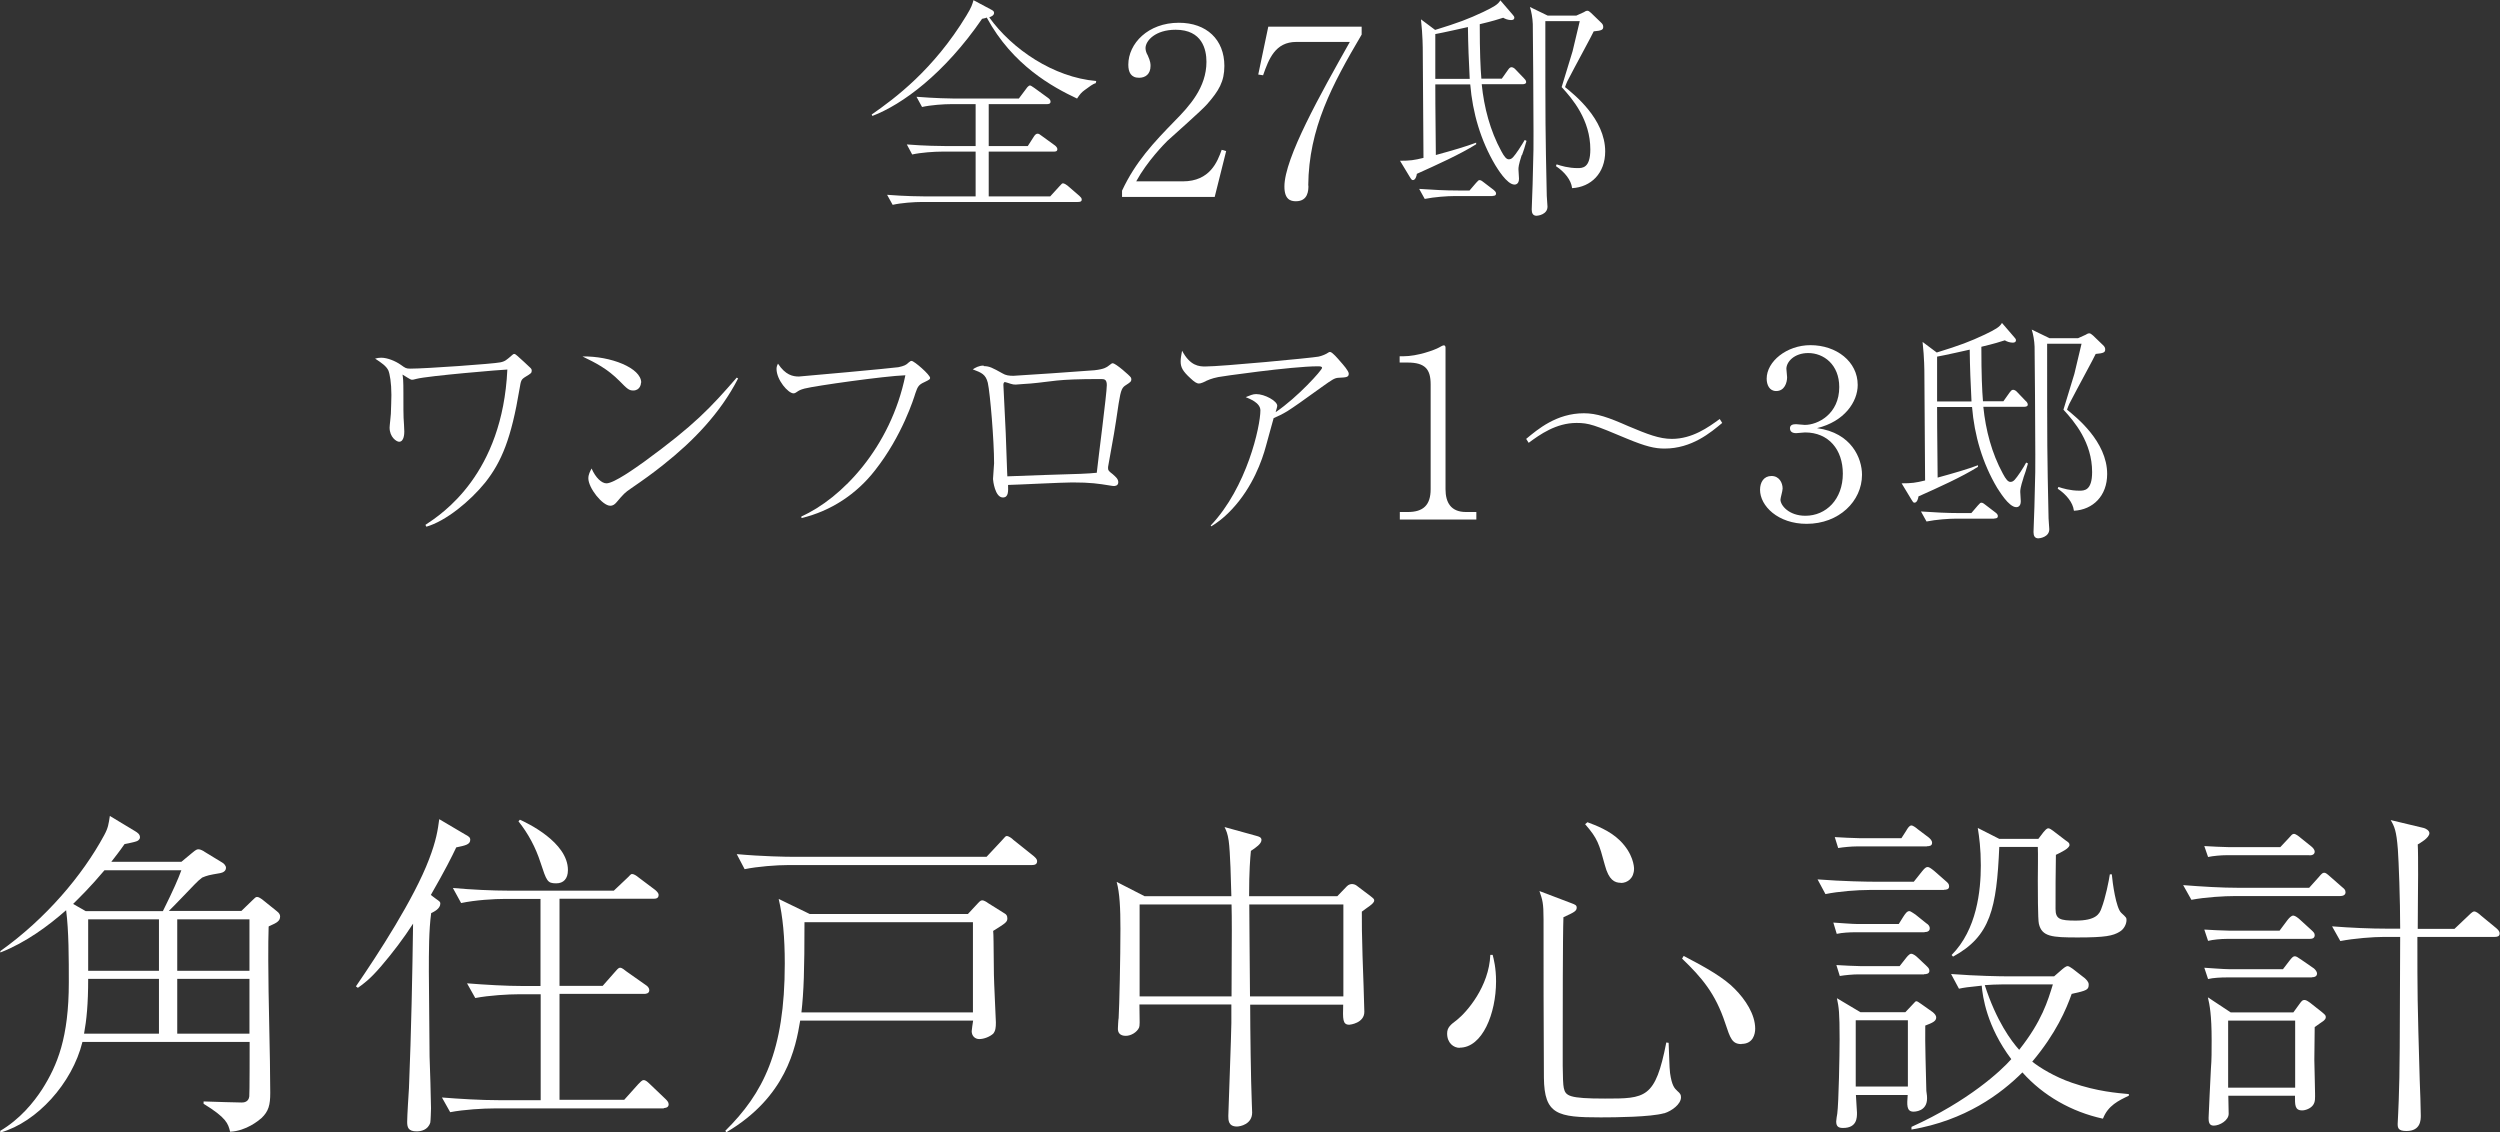 <?xml version="1.0" encoding="UTF-8"?><svg id="_イヤー_2" xmlns="http://www.w3.org/2000/svg" viewBox="0 0 139.5 63.18"><rect x="0" y="0" width="139.5" height="63.18" fill="#333333" stroke="none"/><defs><style>.cls-1{fill:#fff;}</style></defs><g id="text"><g><g><path class="cls-1" d="M14.99,51.71c-.02,.59-.02,1.06-.02,1.9,0,2.05,.11,5.32,.11,7.37,0,.68-.09,1.03-.49,1.41-.15,.13-.85,.72-1.75,.76-.11-.46-.21-.78-1.48-1.56v-.13c.34,.02,2.11,.06,2.13,.06,.11,0,.38-.02,.42-.34,.02-.13,.02-2.66,.02-3.04H4.6c-.57,2.32-2.55,4.48-4.56,5.05l-.04-.08c1.12-.66,1.88-1.6,2.36-2.34,.84-1.33,1.48-2.87,1.48-5.95,0-1.33,0-2.87-.15-4.03-.99,.87-2.24,1.8-3.67,2.36v-.08c2.53-1.8,4.58-4.22,5.79-6.46,.23-.42,.25-.63,.32-1.08l1.41,.85c.13,.08,.27,.17,.27,.34,0,.13-.13,.21-.21,.23-.09,.04-.55,.13-.65,.15-.32,.46-.49,.66-.74,.99h3.91l.59-.49c.23-.19,.27-.21,.38-.21,.08,0,.27,.09,.34,.15l.97,.59c.08,.04,.21,.17,.21,.29,0,.19-.17,.27-.32,.3-.65,.11-.72,.13-1.01,.25-.15,.11-.23,.19-.42,.38,0,0-1.33,1.39-1.44,1.48h4.05l.61-.59c.15-.15,.19-.19,.27-.19,.1,0,.23,.11,.27,.13l.82,.66c.15,.11,.19,.21,.19,.3,0,.27-.21,.36-.63,.55Zm-9.16-3.15c-.8,.95-1.35,1.48-1.75,1.88l.7,.4h4.31c.61-1.23,.85-1.79,1.03-2.28H5.83Zm3.04,6.06h-3.95c0,1.42-.09,2.3-.23,3.06h4.18v-3.06Zm0-3.32h-3.95v2.87h3.95v-2.87Zm5.05,0h-4.03v2.87h4.03v-2.87Zm0,3.32h-4.03v3.06h4.03v-3.06Z"/><path class="cls-1" d="M25.46,47.28c-.25,.53-.61,1.25-1.42,2.66l.28,.21c.21,.15,.25,.17,.25,.27,0,.29-.36,.46-.51,.53-.13,.93-.13,2.18-.13,3.27,0,.4,.04,4.65,.04,4.73,.02,.46,.08,2.47,.08,2.89,0,.08-.02,.72-.04,.8-.13,.42-.53,.49-.76,.49-.46,0-.53-.21-.53-.53,0-.3,.08-1.61,.1-1.88,.13-3.21,.19-6.35,.23-9.18-.53,.82-1.12,1.6-1.77,2.36-.63,.74-1.01,1.01-1.31,1.22l-.11-.08c1.23-1.79,3.25-4.9,4.08-7.09,.4-1.04,.49-1.63,.57-2.24l1.44,.85c.21,.11,.29,.17,.29,.3,0,.27-.29,.32-.76,.42Zm11.61,14.57h-9.5c-.59,0-1.67,.06-2.45,.21l-.46-.82c1.01,.08,2.17,.15,3.17,.15h2.34v-5.91h-1.22c-.57,0-1.65,.06-2.43,.21l-.46-.82c1.01,.08,2.17,.15,3.15,.15h.95v-4.86h-1.98c-.59,0-1.65,.06-2.45,.23l-.46-.84c1.01,.09,2.17,.15,3.17,.15h5.81l.74-.7c.15-.13,.19-.23,.28-.23s.23,.08,.36,.19l.93,.7c.09,.08,.19,.17,.19,.28,0,.21-.19,.21-.29,.21h-5.24v4.86h2.41l.67-.76c.11-.11,.19-.25,.3-.25s.23,.11,.36,.21l1.08,.76c.1,.06,.19,.17,.19,.28,0,.19-.19,.21-.28,.21h-4.73v5.91h3.61l.78-.87c.11-.11,.21-.23,.3-.23,.13,0,.23,.11,.34,.21l.89,.85c.08,.08,.17,.17,.17,.29,0,.19-.19,.21-.29,.21Zm-6.04-12.56c-.49,0-.53-.13-.87-1.16-.27-.84-.68-1.61-1.23-2.3l.08-.09c.38,.17,2.68,1.25,2.68,2.81,0,.49-.25,.74-.65,.74Z"/><path class="cls-1" d="M55.42,51.96c.02,.25,.02,.47,.04,2.43,0,.3,.11,2.58,.11,2.66,0,.29-.02,.47-.15,.63-.19,.17-.51,.3-.78,.3-.23,0-.42-.17-.42-.44,0-.04,.06-.49,.08-.59h-9.65c-.25,1.52-.78,4.26-4.12,6.23l-.06-.08c2.11-2.09,3.32-4.43,3.32-9.33,0-1.48-.11-2.62-.34-3.61l1.73,.84h8.83l.53-.57c.17-.19,.21-.19,.29-.19,.06,0,.23,.09,.3,.15l.91,.57c.11,.06,.17,.13,.17,.29,0,.21-.13,.28-.8,.7Zm2.18-3.69h-13.6c-.66,0-1.73,.08-2.45,.23l-.44-.84c1.42,.13,2.79,.15,3.15,.15h10.79l.85-.91c.19-.21,.21-.25,.28-.25,.1,0,.29,.13,.36,.21l1.14,.91c.08,.08,.19,.15,.19,.29,0,.19-.17,.21-.29,.21Zm-3.31,3.19h-9.4c0,2.72-.04,3.86-.17,5.03h9.57v-5.03Z"/><path class="cls-1" d="M76.43,50.55c-.19,.13-.23,.17-.44,.32,0,.65,0,1.29,.04,2.49,.02,.29,.1,3.06,.1,3.1,0,.63-.8,.72-.84,.72-.38,0-.36-.32-.34-1.12h-5.19c0,1.35,.04,4.27,.09,5.47,0,.08,.02,.47,.02,.55,0,.65-.66,.78-.85,.78-.48,0-.48-.36-.48-.59,0-.15,.17-4.67,.17-5.19v-1.03h-5.13c.02,1.06,.02,1.18-.02,1.29-.11,.25-.44,.46-.74,.46-.32,0-.46-.17-.44-.44,0,0,.02-.51,.04-.55,.04-.65,.1-3.4,.1-4.98,0-1.16-.04-1.99-.21-2.62l1.56,.8h4.84c-.02-.74-.06-2.49-.15-3.1-.06-.4-.13-.55-.23-.76l1.77,.49c.15,.04,.29,.08,.29,.23,0,.21-.3,.42-.59,.61-.04,.44-.1,1.08-.1,2.53h4.92l.53-.55c.1-.11,.23-.13,.29-.13s.17,.02,.25,.08l.78,.59c.19,.15,.21,.17,.21,.25,0,.09-.1,.19-.25,.3Zm-7.71-.08h-5.13v5.13h5.13c.02-3.8,.02-4.24,0-5.13Zm6.23,0h-5.24c0,.8,.02,2.37,.04,5.13h5.21v-5.13Z"/><path class="cls-1" d="M81.45,58.47c-.34,0-.7-.27-.7-.8,0-.34,.19-.49,.55-.76,.55-.44,1.79-1.86,1.86-3.63h.13c.06,.23,.19,.72,.19,1.48,0,1.79-.76,3.7-2.03,3.7Zm11.4,3.65c-.74,.21-2.7,.23-3.53,.23-2.41,0-3.15-.15-3.17-2.22-.02-4.31-.02-4.77-.02-8.83,0-.93-.06-1.08-.23-1.58l1.79,.68c.21,.08,.29,.11,.29,.25,0,.19-.17,.27-.74,.53-.04,.95-.04,5.68-.04,6.93,0,.46-.02,2.3,.06,2.6,.1,.44,.27,.59,2.3,.59,2.26,0,2.81,0,3.42-3.13l.13,.02c.02,.27,.04,1.46,.08,1.69,.1,.7,.25,.85,.4,.99,.17,.15,.21,.21,.21,.36,0,.38-.51,.76-.93,.89Zm-2.41-12.86c-.34,0-.67-.15-.89-.99-.32-1.18-.4-1.48-1.1-2.28l.13-.11c.46,.17,1.25,.47,1.8,1.01,.76,.74,.8,1.48,.8,1.58,0,.53-.36,.8-.74,.8Zm6.74,9c-.53,0-.63-.32-.91-1.16-.55-1.67-1.31-2.55-2.41-3.61l.09-.15c1.27,.66,2.26,1.23,2.85,1.84,.59,.59,1.14,1.42,1.14,2.22,0,.29-.11,.85-.76,.85Z"/><path class="cls-1" d="M108.49,49.66h-4.18c-.67,0-1.73,.08-2.45,.23l-.44-.82c1.42,.11,2.79,.13,3.15,.13h2.22l.47-.59c.15-.19,.23-.23,.3-.23s.15,.04,.36,.21l.65,.57c.13,.11,.19,.17,.19,.3,0,.17-.15,.19-.29,.19Zm-1.1,2.36h-3.86c-.3,0-.74,.02-1.04,.09l-.19-.63c.34,.02,1.06,.08,1.35,.08h2.3l.25-.4c.11-.17,.21-.32,.34-.32,.09,0,.32,.19,.34,.19l.61,.49c.1,.06,.19,.15,.19,.28,0,.17-.15,.21-.29,.21Zm.13-4.79h-3.91c-.3,0-.74,.04-1.04,.09l-.19-.61c.34,.02,1.06,.06,1.35,.06h2.37l.27-.42s.15-.29,.28-.29c.11,0,.29,.15,.36,.21l.61,.46c.09,.08,.19,.17,.19,.3,0,.17-.15,.19-.29,.19Zm-.09,9.99c-.02,1.01,.04,2.64,.06,3.65,.04,.28,.04,.32,.04,.42,0,.74-.7,.74-.76,.74-.4,0-.36-.4-.32-.93h-2.89c0,.15,.06,.85,.06,.99,0,.28,0,.85-.78,.85-.25,0-.38-.08-.38-.36,0-.08,.04-.34,.06-.44,.08-.59,.13-3.32,.13-4.14,0-1.54-.04-1.77-.15-2.3l1.31,.78h2.51l.34-.36c.21-.21,.21-.25,.27-.25s.11,.04,.27,.15l.65,.46c.09,.08,.19,.17,.19,.3,0,.21-.23,.3-.59,.44Zm-.06-2.85h-3.67c-.3,0-.74,.04-1.04,.09l-.19-.61c.34,.02,1.06,.06,1.35,.06h2.18l.36-.46s.17-.23,.28-.23c.13,0,.3,.15,.34,.19l.49,.46c.11,.11,.19,.17,.19,.3,0,.17-.17,.19-.3,.19Zm-.91,2.56h-2.91v3.7h2.91v-3.7Zm10.87,5.49c-1.73-.38-3.31-1.27-4.48-2.58-1.2,1.2-3.19,2.68-6.19,3.19v-.15c3.19-1.44,5.02-3.15,5.57-3.78-1.37-1.82-1.6-3.5-1.65-4.1-.8,.08-.99,.11-1.27,.17l-.44-.82c1.42,.11,2.79,.13,3.15,.13h2.6l.46-.4s.19-.17,.29-.17c.08,0,.15,.06,.29,.15l.68,.53c.06,.06,.21,.19,.21,.34,0,.3-.09,.34-.95,.53-.3,.85-.87,2.2-2.2,3.78,.4,.32,1.23,.84,2.22,1.18,1.42,.49,2.53,.57,3.17,.63v.09c-.57,.27-1.16,.55-1.44,1.27Zm.95-10.43c-.38,.23-.8,.32-2.34,.32-1.44,0-2-.04-2.17-.76-.06-.21-.06-2.03-.06-2.39,0-.3,.02-1.63,0-1.9h-2.15c-.15,3.42-.48,4.98-2.58,6.12l-.08-.09c1.41-1.42,1.63-3.59,1.63-5,0-.93-.09-1.6-.17-2.09l1.2,.61h2.18l.29-.38c.08-.09,.17-.21,.27-.21,.08,0,.19,.09,.25,.13l.72,.55c.13,.09,.21,.13,.21,.25,0,.19-.49,.42-.76,.55-.02,.91-.02,2.09-.02,3.02,0,.57,.25,.65,1.12,.65,1.12,0,1.33-.36,1.44-.68,.23-.59,.42-1.56,.47-1.9h.11c.04,.46,.23,1.88,.53,2.15,.27,.25,.29,.27,.29,.4,0,.23-.15,.53-.4,.66Zm-6.54,2.94c-.36,0-.65,.02-.99,.04,.65,2.01,1.48,3.12,1.92,3.61,1.27-1.6,1.6-2.74,1.88-3.65h-2.81Z"/><path class="cls-1" d="M130.58,50h-5.87c-.59,0-1.65,.06-2.43,.21l-.46-.82c1.04,.08,2.11,.15,3.15,.15h3.88l.53-.59c.19-.23,.23-.25,.32-.25,.06,0,.13,.04,.34,.23l.65,.57c.11,.09,.19,.15,.19,.29,0,.17-.17,.21-.3,.21Zm-1.71-2.28h-4.62c-.32,0-.76,.04-1.04,.1l-.21-.61c.34,.02,1.08,.06,1.37,.06h2.87l.46-.49c.15-.17,.21-.25,.3-.25,.11,0,.29,.15,.36,.21l.61,.49c.1,.08,.19,.19,.19,.29,0,.15-.13,.21-.29,.21Zm0,4.67h-4.62c-.32,0-.76,.04-1.04,.11l-.21-.63c.34,.02,1.08,.06,1.37,.06h2.83l.44-.59c.09-.11,.21-.25,.32-.25s.3,.15,.36,.21l.67,.61c.09,.09,.17,.15,.17,.27,0,.17-.13,.21-.29,.21Zm.13,2.15h-4.75c-.32,0-.76,.02-1.04,.09l-.21-.63c.34,.02,1.08,.08,1.37,.08h3.02l.36-.47c.13-.17,.21-.25,.29-.25,.1,0,.15,.04,.4,.21l.68,.47c.09,.08,.17,.19,.17,.28,0,.13-.09,.21-.29,.21Zm.67,2.41s-.46,.32-.51,.36c0,.3-.02,1.58-.02,1.84,0,.15,.04,1.6,.04,1.86s.02,.47-.11,.65c-.13,.19-.42,.3-.61,.3-.42,0-.4-.32-.4-.82h-3.72c0,.17,.02,.85,.02,1.01,0,.36-.49,.66-.84,.66-.28,0-.28-.27-.28-.44,0-.15,.11-2.32,.13-2.75,.04-.46,.04-1.01,.04-1.56,0-1.44-.11-1.98-.21-2.41l1.27,.84h3.5l.32-.44c.15-.21,.19-.25,.29-.25,.06,0,.11,0,.32,.15l.67,.53c.15,.13,.21,.17,.21,.27s-.06,.15-.1,.19Zm-1.6,0h-3.74v3.74h3.74v-3.74Zm11.13-4.67h-4.31c0,3.29,0,3.44,.13,7.98,.02,.34,.06,1.71,.06,1.98,0,.25,0,.87-.8,.87-.46,0-.49-.17-.49-.4,0-.06,.06-1.12,.06-1.33,.06-1.56,.06-3.19,.08-9.1h-.91c-.59,0-1.65,.08-2.43,.23l-.46-.82c1.04,.08,2.11,.13,3.15,.13h.65c0-1.63-.08-3.74-.13-4.43-.08-1.04-.19-1.27-.4-1.63l1.84,.44c.09,.02,.32,.13,.32,.29,0,.27-.55,.57-.65,.63,.02,.29,.02,1.08,.02,1.71,0,.55-.02,2.03-.02,3h2.05l.76-.72c.25-.25,.3-.25,.34-.25,.11,0,.25,.11,.38,.23l.85,.7c.09,.08,.19,.17,.19,.3,0,.17-.15,.19-.29,.19Z"/></g><g><path class="cls-1" d="M61.13,4.64c-.16,.06-.33,.18-.61,.39-.18,.13-.26,.23-.42,.47-1.36-.64-3.59-1.85-5.04-4.52-.06,.03-.08,.03-.26,.07-2.11,3.07-4.45,4.78-6.12,5.42l-.04-.08c1.31-.91,3.45-2.5,5.28-5.51,.3-.49,.34-.65,.4-.87l1.03,.55c.05,.03,.12,.07,.12,.16,0,.16-.21,.22-.27,.25,1.27,1.77,3.59,3.35,5.97,3.55l-.03,.14Zm-1,6.63h-8.66c-.46,0-1.18,.05-1.66,.16l-.31-.56c.98,.08,1.92,.09,2.16,.09h2.78v-2.5h-1.86c-.46,0-1.18,.05-1.68,.16l-.3-.56c.98,.08,1.91,.09,2.16,.09h1.68v-2.34h-1.33c-.46,0-1.17,.05-1.66,.16l-.31-.57c.98,.08,1.92,.1,2.16,.1h3.55l.42-.56c.03-.05,.13-.17,.2-.17,.05,0,.1,.04,.25,.14l.77,.56c.05,.04,.13,.1,.13,.2,0,.13-.12,.14-.2,.14h-3.25v2.34h2.18l.34-.53c.05-.08,.12-.16,.2-.16s.12,.03,.25,.13l.73,.53c.05,.04,.13,.12,.13,.2,0,.13-.1,.14-.2,.14h-3.63v2.5h3.43l.52-.57c.13-.14,.14-.16,.2-.16,.06,0,.21,.09,.25,.13l.66,.57c.08,.08,.13,.12,.13,.21,0,.12-.12,.13-.21,.13Z"/><path class="cls-1" d="M67.77,10.99h-5.16v-.35c.75-1.61,1.77-2.69,2.94-3.89,.82-.83,1.77-1.87,1.77-3.3,0-.68-.23-1.79-1.72-1.79-1.13,0-1.68,.61-1.68,1.03,0,.13,.06,.3,.12,.39,.16,.35,.16,.49,.16,.6,0,.46-.29,.66-.64,.66-.46,0-.6-.32-.6-.73,0-1.18,1.1-2.34,2.82-2.34,1.55,0,2.54,.94,2.54,2.41,0,.87-.31,1.39-.96,2.13-.31,.36-1.91,1.76-2.22,2.05-.17,.17-1.13,1.14-1.74,2.26h2.6c1.53,0,1.94-1.12,2.17-1.76l.25,.07-.64,2.56Z"/><path class="cls-1" d="M73.01,10.36c0,.25-.01,.87-.7,.87-.3,0-.64-.1-.64-.82,0-1.59,2.02-5.17,3.65-8.07h-2.99c-1.17,0-1.53,.95-1.85,1.86l-.27-.04,.56-2.67h5.21v.44c-1.65,2.8-2.95,5.23-2.98,8.42Z"/><path class="cls-1" d="M84.91,8.66c-.18,.56-.18,.69-.18,.79,0,.09,.03,.44,.03,.52,0,.33-.22,.33-.25,.33-.43,0-.98-.94-1.07-1.08-.82-1.38-1.27-2.93-1.4-4.51h-1.95c0,.68,0,1,.03,3.94,.95-.26,1.7-.48,2.25-.69v.09c-.91,.57-2.18,1.14-3.31,1.65-.01,.12-.08,.35-.22,.35-.06,0-.09-.04-.17-.17l-.55-.91c.56,0,.78-.03,1.31-.16-.01-1.66-.03-4.33-.04-5.99,0-.09,0-.84-.1-1.74l.79,.59c1.3-.4,1.85-.61,2.68-1,.6-.29,.83-.42,.96-.65l.68,.79c.06,.07,.1,.12,.1,.17,0,.12-.1,.14-.18,.14-.16,0-.33-.06-.44-.13-.29,.09-.55,.18-1.31,.36,0,1.57,.04,2.42,.09,3.04h1.14l.34-.48c.06-.09,.12-.16,.2-.16s.17,.06,.23,.13l.46,.48c.06,.06,.13,.13,.13,.22,0,.1-.12,.12-.21,.12h-2.27c.13,1.3,.47,2.59,1.09,3.73,.17,.32,.29,.46,.42,.46,.18,0,.27-.13,.56-.55,.16-.25,.25-.39,.33-.53l.1,.05c-.12,.42-.14,.49-.25,.79Zm-1.62,2.28h-2.11c-.42,0-1.14,.05-1.68,.16l-.31-.56c.73,.05,1.44,.09,2.17,.09h.64l.36-.42c.13-.14,.14-.16,.21-.16s.17,.08,.23,.13l.55,.42c.06,.05,.13,.12,.13,.19,0,.13-.1,.14-.19,.14Zm-1.38-9.43s-1.5,.34-1.82,.39v2.5h1.92c-.05-.96-.09-1.92-.1-2.89Zm5.81,8.97c-.05-.42-.4-.88-.9-1.21l.04-.1c.23,.08,.66,.21,1.17,.21,.27,0,.71,0,.71-1.04,0-1.65-.99-2.82-1.6-3.48,.09-.31,.6-1.95,.61-2,.03-.13,.36-1.53,.4-1.68h-1.92c0,5.97,0,5.99,.08,9.75,0,.09,.04,.52,.04,.6,0,.44-.53,.51-.61,.51-.2,0-.27-.14-.27-.35,0-.22,.05-1.2,.05-1.4,.06-2.05,.05-2.16,.05-2.93,0-1.46-.03-5.37-.04-6.02-.01-.32-.08-.71-.16-.95l.99,.48h1.6l.42-.19c.06-.03,.1-.08,.21-.08,.06,0,.14,.08,.19,.12l.55,.53c.1,.09,.13,.16,.13,.25,0,.16-.08,.21-.53,.25-.1,.23-.99,1.85-1.47,2.78-.05,.1-.09,.22-.13,.33,.49,.4,2.24,1.77,2.24,3.59,0,1.22-.79,1.99-1.85,2.05Z"/><path class="cls-1" d="M23.75,29.28c.94-.62,4.29-2.83,4.56-8.66-.21,0-4.43,.35-5.07,.52-.18,.05-.21,.05-.26,.05-.09,0-.44-.25-.52-.29,.03,.18,.05,.32,.05,1.03,0,.96,0,1.07,.01,1.38,.01,.12,.04,.66,.04,.77s-.01,.57-.29,.57c-.14,0-.53-.25-.53-.79,0-.13,.07-.66,.07-.77,.01-.12,.03-1,.03-1.05,0-.68-.09-1.18-.17-1.37-.12-.25-.39-.43-.74-.66,.12-.03,.21-.05,.34-.05,.34,0,.79,.18,1.1,.4,.25,.18,.29,.21,.53,.21,.87,0,4.65-.27,5.01-.35,.27-.05,.36-.14,.66-.4,.03-.03,.08-.07,.12-.07,.05,0,.09,.03,.17,.1,.12,.1,.65,.59,.75,.69,.06,.06,.06,.12,.06,.14,0,.13-.04,.16-.34,.34-.26,.16-.26,.21-.34,.68-.46,2.76-1,4.07-1.92,5.23-.85,1.05-2.2,2.15-3.28,2.46l-.05-.1Z"/><path class="cls-1" d="M35.77,21.35c0,.09-.06,.44-.44,.44-.23,0-.34-.1-.74-.51-.71-.72-1.37-1.04-2.09-1.39,1.57-.03,3.28,.64,3.28,1.46Zm5.41-.22c-.98,1.91-2.48,3.47-4.16,4.8-.6,.48-1.12,.85-1.79,1.31-.38,.26-.42,.31-.83,.79-.09,.1-.18,.19-.35,.19-.43,0-1.22-.99-1.22-1.53,0-.22,.1-.39,.18-.55,.23,.53,.57,.83,.83,.83,.42,0,1.62-.86,2.11-1.21,2.81-2.05,3.69-3,5.16-4.69l.08,.05Z"/><path class="cls-1" d="M44.71,28.82c2.25-1,4.99-3.85,5.81-7.88-1.16,.04-5.04,.59-5.62,.74-.25,.07-.29,.09-.48,.22-.01,.01-.08,.05-.14,.05-.3,0-.95-.75-.95-1.37,0-.13,.05-.22,.08-.29,.42,.64,.83,.72,1.17,.72,.1,0,5.24-.47,5.55-.52,.33-.07,.44-.13,.57-.26,.09-.08,.12-.09,.17-.09,.14,0,1.03,.77,1.03,.95,0,.07-.04,.1-.31,.23-.31,.14-.38,.23-.51,.62-.08,.26-.73,2.37-2.25,4.3-1.03,1.33-2.47,2.28-4.11,2.67v-.1Z"/><path class="cls-1" d="M54.9,20.43c.31,0,.49,.1,1.03,.4,.19,.12,.39,.14,.62,.14,.12,0,4.12-.27,4.52-.31,.56-.06,.7-.18,.79-.25,.17-.13,.18-.14,.23-.14,.17,0,.96,.7,1.01,.79,.01,.03,.03,.06,.03,.1,0,.13-.06,.17-.29,.32-.22,.14-.29,.22-.42,1.04-.23,1.57-.27,1.77-.58,3.48-.01,.03-.01,.08-.01,.13,0,.12,.04,.16,.26,.33,.18,.16,.31,.27,.31,.45,0,.21-.21,.21-.25,.21-.03,0-.12-.01-.23-.03-.62-.1-1.05-.17-2.08-.17-.57,0-3.08,.13-3.59,.14,.01,.35,.03,.7-.29,.7-.44,0-.55-.95-.55-1.03,0-.14,.06-.75,.06-.88,0-1.27-.22-3.91-.35-4.49-.12-.47-.34-.56-.84-.75,.14-.09,.34-.21,.6-.21Zm1.3,5.94s.01,.18,.01,.21c.58-.03,3.44-.12,4.09-.14,.39-.01,.65-.04,.9-.06,.08-.77,.56-4.42,.56-4.89,0-.3-.12-.34-.3-.34h-.06c-2.54,0-2.63,.14-3.89,.25-.08,0-.82,.06-.83,.06-.1,0-.18-.01-.27-.04-.1-.04-.33-.1-.33-.1-.09,0-.09,.12-.09,.17l.13,2.67,.08,2.22Z"/><path class="cls-1" d="M67.56,29.32c2.02-2.13,2.77-5.53,2.77-6.42,0-.43-.61-.65-.82-.74,.25-.1,.4-.17,.58-.17,.49,0,1.18,.39,1.18,.65,0,.08-.07,.27-.09,.36,1.24-.84,2.59-2.35,2.59-2.47,0-.08-.08-.09-.25-.09-1.44,0-5.5,.58-5.54,.6-.39,.08-.57,.16-.85,.3-.12,.05-.18,.06-.23,.06-.13,0-.27-.1-.47-.29-.44-.4-.55-.62-.55-.94,0-.17,.03-.34,.08-.6,.45,.85,.95,.88,1.29,.88,.92,0,5.97-.48,6.32-.55,.2-.04,.38-.13,.44-.16,.14-.09,.16-.1,.21-.1,.12,0,.44,.38,.57,.53,.16,.18,.47,.53,.47,.68,0,.2-.13,.21-.57,.23-.22,.01-.35,.1-.94,.52-1.08,.78-1.52,1.09-1.91,1.34-.26,.16-.57,.31-.77,.39-.08,.25-.36,1.34-.43,1.56-.21,.79-.74,2.29-1.89,3.52-.51,.55-.95,.83-1.16,.96l-.05-.08Z"/><path class="cls-1" d="M78.11,28.99v-.42h.45c.86,0,1.27-.39,1.27-1.27v-5.85c0-.84-.3-1.22-1.29-1.22h-.44v-.35h.21c.79,0,1.74-.35,1.99-.49,.09-.05,.2-.12,.27-.12,.06,0,.09,.06,.09,.13v7.9c0,.74,.3,1.27,1.14,1.27h.58v.42h-4.29Z"/><path class="cls-1" d="M96.1,23.6c-.64,.53-1.69,1.43-3.22,1.43-.55,0-1.05-.12-2.09-.55-1.83-.77-2.13-.88-2.82-.88-1.14,0-2.05,.65-2.67,1.11l-.14-.22c.64-.53,1.69-1.43,3.22-1.43,.72,0,1.37,.23,2.48,.72,1.07,.45,1.73,.71,2.43,.71,1.14,0,2.04-.65,2.67-1.11l.14,.22Z"/><path class="cls-1" d="M103.9,26.49c0,1.48-1.29,2.74-3.09,2.74-1.6,0-2.6-1-2.6-1.9,0-.42,.21-.77,.64-.77s.62,.38,.62,.7c0,.14-.12,.52-.12,.62,0,.32,.47,.9,1.39,.9,1.16,0,2.09-.92,2.09-2.35,0-1.34-.79-2.3-2.11-2.3-.07,0-.42,.04-.49,.04s-.35,0-.35-.27c0-.19,.16-.23,.34-.23,.06,0,.42,.04,.49,.04,.73,0,1.92-.61,1.92-2.11,0-1.26-.87-1.9-1.73-1.9-.78,0-1.22,.49-1.22,.88,0,.07,.04,.39,.04,.47,0,.3-.14,.77-.61,.77-.38,0-.53-.35-.53-.69,0-.96,1.12-1.87,2.44-1.87,1.46,0,2.64,.92,2.64,2.22,0,.94-.74,2.04-2.27,2.41,1.94,.26,2.51,1.7,2.51,2.6Z"/><path class="cls-1" d="M112.91,26.66c-.18,.56-.18,.69-.18,.79,0,.09,.03,.44,.03,.52,0,.33-.22,.33-.25,.33-.43,0-.97-.94-1.07-1.08-.82-1.38-1.27-2.93-1.4-4.51h-1.95c0,.68,0,1,.03,3.94,.95-.26,1.7-.48,2.25-.69v.09c-.91,.57-2.18,1.14-3.32,1.65-.01,.12-.08,.35-.22,.35-.07,0-.09-.04-.17-.17l-.55-.91c.56,0,.78-.03,1.31-.16-.01-1.66-.03-4.33-.04-5.99,0-.09,0-.84-.1-1.74l.79,.59c1.3-.4,1.85-.61,2.68-1,.6-.29,.83-.42,.96-.65l.68,.79c.07,.07,.1,.12,.1,.17,0,.12-.1,.14-.18,.14-.16,0-.33-.06-.44-.13-.29,.09-.55,.18-1.31,.36,0,1.57,.04,2.42,.09,3.04h1.14l.34-.48c.07-.09,.12-.16,.2-.16s.17,.06,.23,.13l.46,.48c.07,.06,.13,.13,.13,.22,0,.1-.12,.12-.21,.12h-2.27c.13,1.3,.47,2.59,1.09,3.73,.17,.32,.29,.46,.42,.46,.18,0,.27-.13,.56-.55,.16-.25,.25-.39,.32-.53l.1,.05c-.12,.42-.14,.49-.25,.79Zm-1.62,2.28h-2.11c-.42,0-1.14,.05-1.68,.16l-.31-.56c.73,.05,1.44,.09,2.17,.09h.64l.36-.42c.13-.14,.14-.16,.21-.16s.17,.08,.23,.13l.55,.42c.07,.05,.13,.12,.13,.19,0,.13-.1,.14-.2,.14Zm-1.38-9.43s-1.5,.34-1.82,.39v2.5h1.92c-.05-.96-.09-1.92-.1-2.89Zm5.81,8.97c-.05-.42-.4-.88-.9-1.21l.04-.1c.23,.08,.66,.21,1.17,.21,.27,0,.71,0,.71-1.04,0-1.65-.99-2.82-1.6-3.48,.09-.31,.6-1.95,.61-2,.03-.13,.36-1.53,.4-1.68h-1.92c0,5.97,0,5.99,.08,9.75,0,.09,.04,.52,.04,.6,0,.44-.53,.51-.61,.51-.2,0-.27-.14-.27-.35,0-.22,.05-1.2,.05-1.4,.06-2.05,.05-2.16,.05-2.93,0-1.46-.03-5.37-.04-6.02-.01-.32-.08-.71-.16-.95l.99,.48h1.6l.42-.19c.07-.03,.1-.08,.21-.08,.07,0,.14,.08,.2,.12l.55,.53c.1,.09,.13,.16,.13,.25,0,.16-.08,.21-.53,.25-.1,.23-.99,1.85-1.47,2.78-.05,.1-.09,.22-.13,.33,.49,.4,2.24,1.77,2.24,3.59,0,1.22-.79,1.99-1.85,2.05Z"/></g></g></g></svg>
